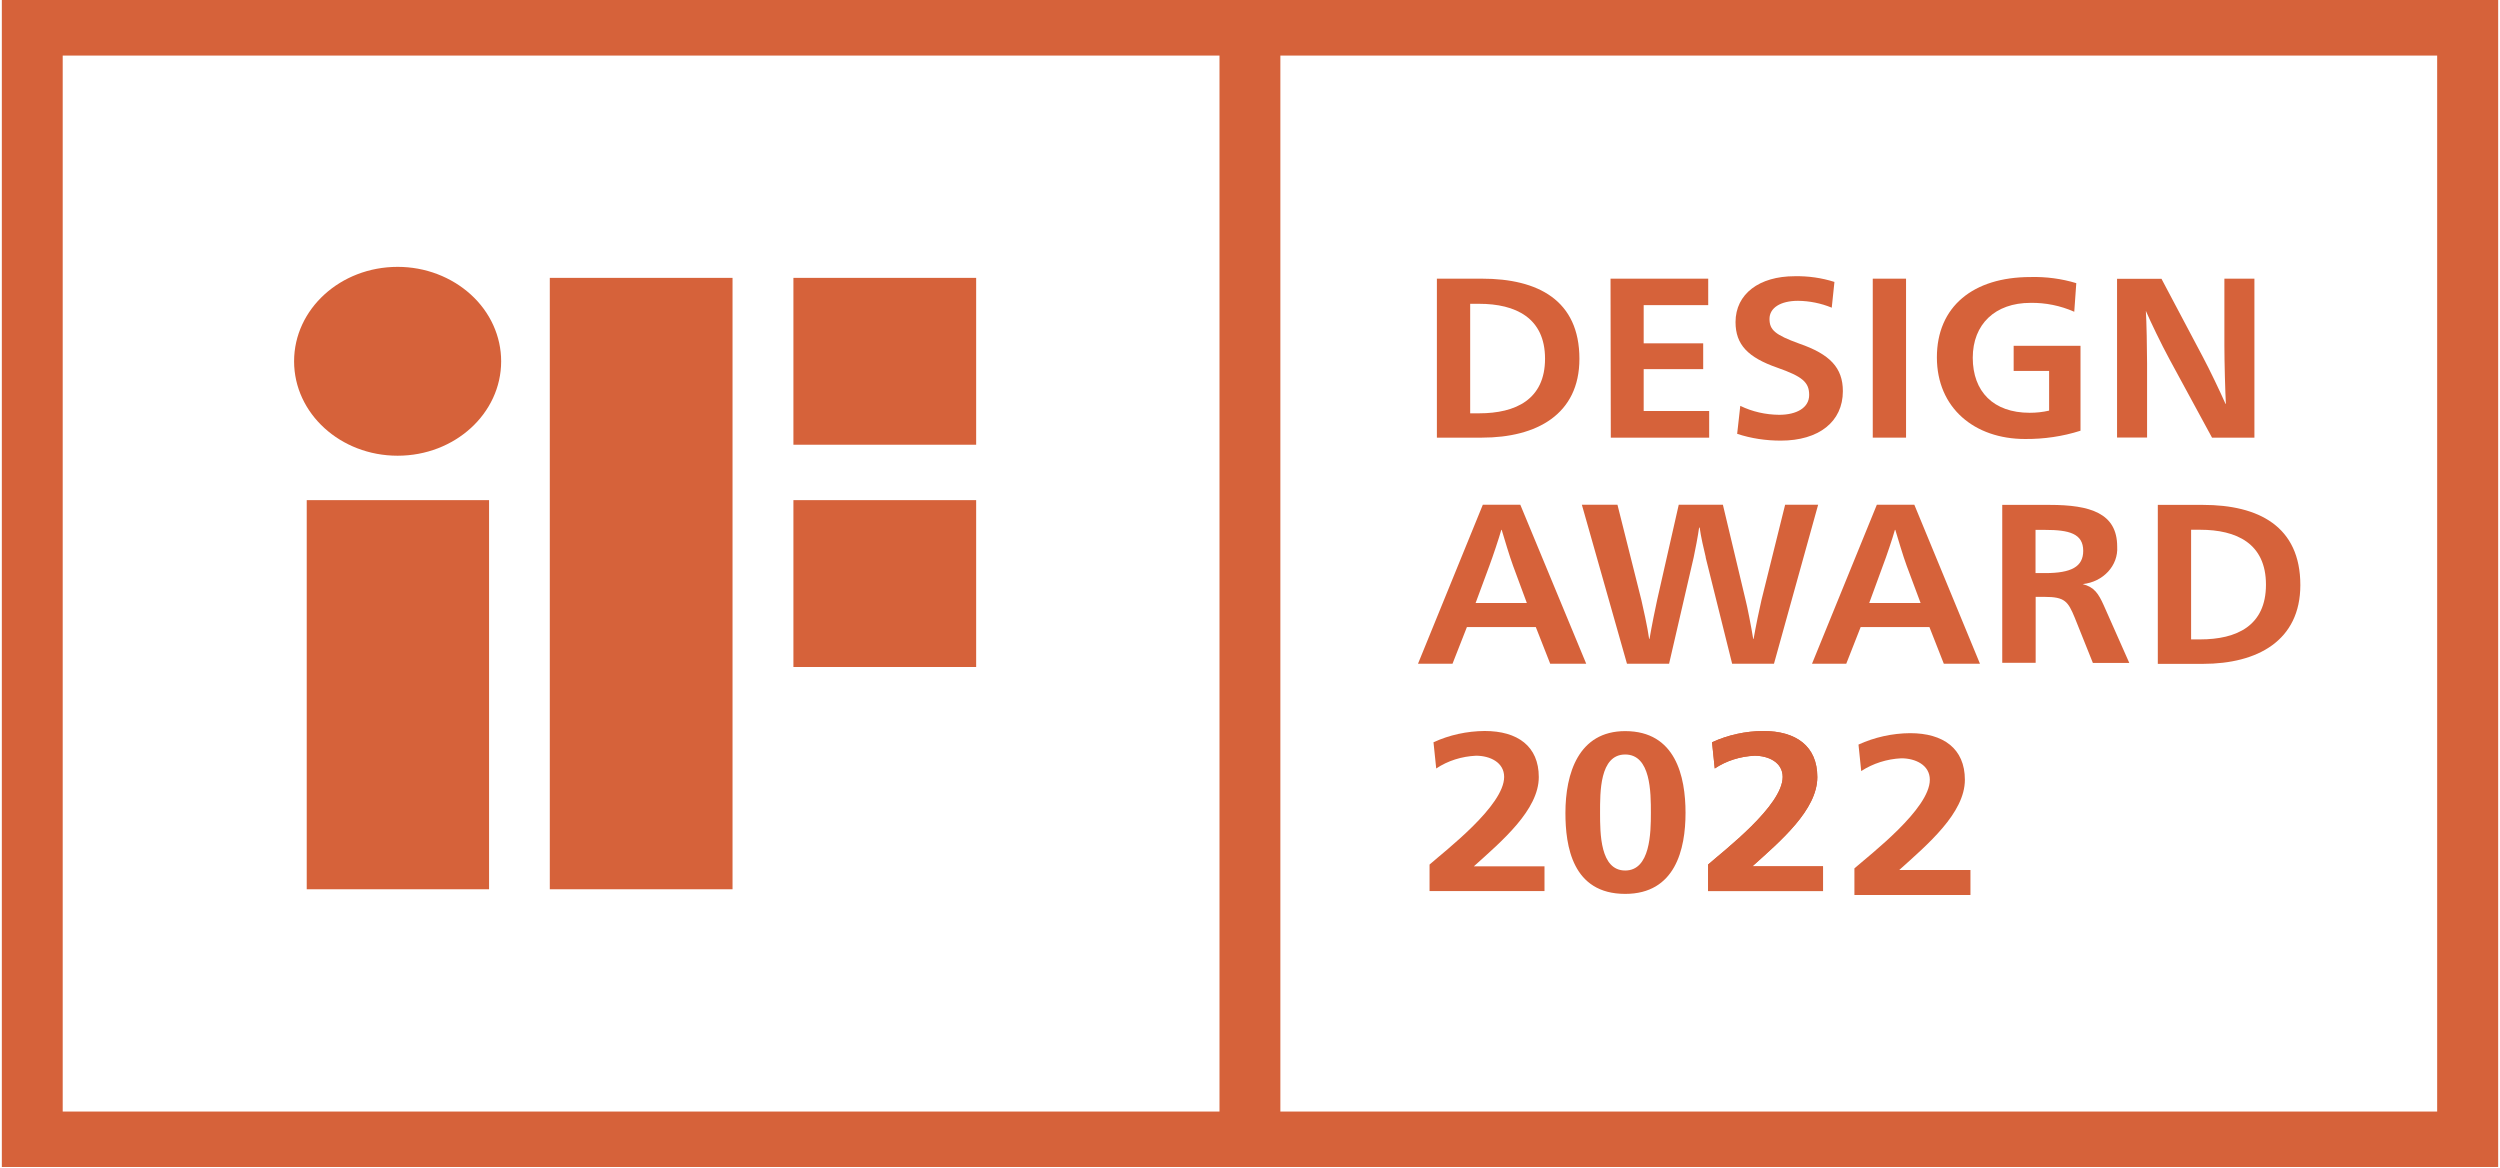 <svg width="184" height="86" viewBox="0 0 184 86" fill="none" xmlns="http://www.w3.org/2000/svg">
<path d="M58.395 49.091H71.845V36.811H58.395V49.091ZM40.465 65.451H53.915V20.451H40.465V65.451ZM58.395 32.731H71.845V20.451H58.395V32.731ZM29.265 19.641C25.055 19.641 21.645 22.751 21.645 26.591C21.645 30.431 25.055 33.541 29.265 33.541C33.475 33.541 36.885 30.431 36.885 26.591C36.885 24.751 36.085 22.981 34.655 21.681C33.225 20.381 31.295 19.641 29.275 19.641M22.575 65.451H35.995V36.811H22.575V65.451Z" fill="#D6623A"/>
<path d="M0.135 0V85.89H183.865V0H0.135ZM89.755 81.81H4.615V4.09H89.755V81.81ZM179.375 81.81H94.235V4.09H179.375V81.81Z" fill="#D6623A"/>
<path d="M108.205 30.42H108.865C111.555 30.42 113.715 29.4 113.715 26.4C113.715 23.4 111.555 22.36 108.865 22.36H108.205V30.42ZM109.075 20.51C113.185 20.51 116.245 22.09 116.245 26.41C116.245 30.5 113.095 32.21 109.075 32.21H105.755V20.51H109.075Z" fill="#D6623A"/>
<path d="M118.535 20.51H125.725V22.46H120.975V25.27H125.355V27.17H120.975V30.25H125.795V32.21H118.555L118.535 20.51Z" fill="#D6623A"/>
<path d="M134.805 22.64C134.025 22.32 133.185 22.15 132.335 22.14C131.045 22.14 130.235 22.66 130.235 23.47C130.235 24.28 130.635 24.64 132.425 25.29C134.685 26.07 135.635 27.07 135.635 28.79C135.635 31.04 133.865 32.43 131.065 32.43C129.965 32.43 128.885 32.27 127.855 31.93L128.085 29.87C128.965 30.3 129.945 30.52 130.945 30.53C132.235 30.53 133.155 30.01 133.155 29.07C133.155 28.13 132.655 27.71 130.805 27.06C128.655 26.31 127.735 25.37 127.735 23.71C127.735 21.63 129.485 20.33 132.085 20.33C133.085 20.31 134.075 20.45 135.015 20.75L134.815 22.66L134.805 22.64Z" fill="#D6623A"/>
<path d="M140.285 20.51H137.835V32.21H140.285V20.51Z" fill="#D6623A"/>
<path d="M152.655 22.941C151.655 22.5 150.545 22.27 149.435 22.291C146.855 22.291 145.195 23.851 145.195 26.331C145.195 28.811 146.705 30.381 149.385 30.381C149.865 30.381 150.345 30.331 150.815 30.221V27.3H148.205V25.451H153.125V31.701C151.815 32.12 150.435 32.321 149.045 32.31C145.325 32.31 142.555 30.03 142.555 26.3C142.555 22.57 145.215 20.39 149.445 20.39C150.585 20.36 151.735 20.511 152.815 20.84L152.665 22.951L152.655 22.941Z" fill="#D6623A"/>
<path d="M163.715 20.51H165.925V32.21H162.805L159.695 26.48C159.065 25.32 158.265 23.65 157.935 22.88C157.985 23.6 158.025 25.75 158.025 26.75V32.2H155.815V20.52H159.085L162.145 26.3C162.595 27.14 163.435 28.89 163.795 29.72H163.825C163.775 28.87 163.715 26.61 163.715 25.43V20.52V20.51Z" fill="#D6623A"/>
<path d="M111.365 41.65C111.105 40.95 110.705 39.6 110.525 39H110.495C110.325 39.61 109.875 40.95 109.615 41.65L108.605 44.38H112.375L111.365 41.65ZM116.755 48.85H114.095L113.035 46.15H107.965L106.905 48.85H104.365L109.135 37.15H111.895L116.745 48.85H116.755Z" fill="#D6623A"/>
<path d="M125.545 41.02C125.415 40.49 125.175 39.46 125.095 38.83H125.055C124.965 39.47 124.775 40.47 124.655 41.02L122.845 48.85H119.745L116.425 37.15H119.045L120.805 44.16C120.895 44.54 121.275 46.23 121.375 47.02H121.405C121.535 46.23 121.875 44.54 121.965 44.16L123.555 37.15H126.805L128.475 44.16C128.585 44.56 128.915 46.25 129.035 47.02H129.065C129.195 46.25 129.535 44.6 129.645 44.16L131.385 37.15H133.815L130.565 48.85H127.485L125.535 41.02H125.545Z" fill="#D6623A"/>
<path d="M140.335 41.65C140.075 40.95 139.675 39.6 139.495 39H139.465C139.295 39.61 138.845 40.95 138.575 41.65L137.575 44.38H141.355L140.335 41.65ZM145.725 48.85H143.065L142.005 46.15H136.945L135.885 48.85H133.365L138.135 37.15H140.895L145.725 48.85Z" fill="#D6623A"/>
<path d="M149.815 42.18H150.525C152.455 42.18 153.325 41.71 153.325 40.54C153.325 39.27 152.285 39 150.525 39H149.815V42.18ZM147.365 37.16H150.855C153.845 37.16 155.825 37.77 155.825 40.23C155.915 41.62 154.805 42.83 153.285 42.99C154.135 43.21 154.445 43.68 154.835 44.55L156.715 48.79H154.035L152.705 45.47C152.205 44.26 151.975 43.93 150.485 43.93H149.825V48.78H147.365V37.16Z" fill="#D6623A"/>
<path d="M161.265 47.06H161.925C164.625 47.06 166.775 46.06 166.775 43.03C166.775 40 164.615 38.99 161.925 38.99H161.265V47.06ZM162.135 37.16C166.235 37.16 169.305 38.74 169.305 43.06C169.305 47.15 166.155 48.86 162.135 48.86H158.815V37.16H162.135Z" fill="#D6623A"/>
<path d="M105.215 65.581V63.631C106.395 62.591 110.705 59.301 110.705 57.181C110.705 56.111 109.665 55.621 108.635 55.621C107.575 55.671 106.555 55.991 105.705 56.561L105.505 54.631C106.675 54.091 107.965 53.811 109.275 53.801C111.695 53.801 113.255 54.921 113.255 57.191C113.255 59.611 110.545 61.901 108.475 63.761H113.675V65.581H105.225H105.215Z" fill="#D6623A"/>
<path d="M121.505 59.831C121.505 58.331 121.505 55.531 119.615 55.531C117.725 55.531 117.765 58.331 117.765 59.831C117.765 61.331 117.765 64.07 119.615 64.07C121.465 64.07 121.505 61.291 121.505 59.831ZM115.215 59.831C115.215 56.931 116.175 53.81 119.615 53.81C123.325 53.81 124.055 57.141 124.055 59.831C124.055 62.52 123.295 65.79 119.615 65.79C115.715 65.79 115.215 62.251 115.215 59.831Z" fill="#D6623A"/>
<path d="M125.715 65.581V63.631C126.895 62.591 131.205 59.301 131.205 57.181C131.205 56.111 130.165 55.621 129.135 55.621C128.075 55.671 127.055 55.991 126.205 56.561L126.005 54.631C127.175 54.091 128.465 53.811 129.775 53.801C132.195 53.801 133.755 54.921 133.755 57.191C133.755 59.611 131.045 61.901 128.975 63.761H134.175V65.581H125.725H125.715Z" fill="#D6623A"/>
<path d="M125.715 65.581V63.631C126.895 62.591 131.205 59.301 131.205 57.181C131.205 56.111 130.165 55.621 129.135 55.621C128.075 55.671 127.055 55.991 126.205 56.561L126.005 54.631C127.175 54.091 128.465 53.811 129.775 53.801C132.195 53.801 133.755 54.921 133.755 57.191C133.755 59.611 131.045 61.901 128.975 63.761H134.175V65.581H125.725H125.715Z" fill="#D6623A"/>
<path d="M136.485 65.881V63.911C137.685 62.861 142.035 59.531 142.035 57.391C142.035 56.311 140.985 55.811 139.935 55.811C138.875 55.861 137.845 56.191 136.985 56.751L136.785 54.801C137.965 54.261 139.265 53.971 140.585 53.961C143.025 53.961 144.615 55.091 144.615 57.391C144.615 59.841 141.875 62.151 139.785 64.031H145.025V65.871H136.495L136.485 65.881Z" fill="#D6623A"/>
</svg>
